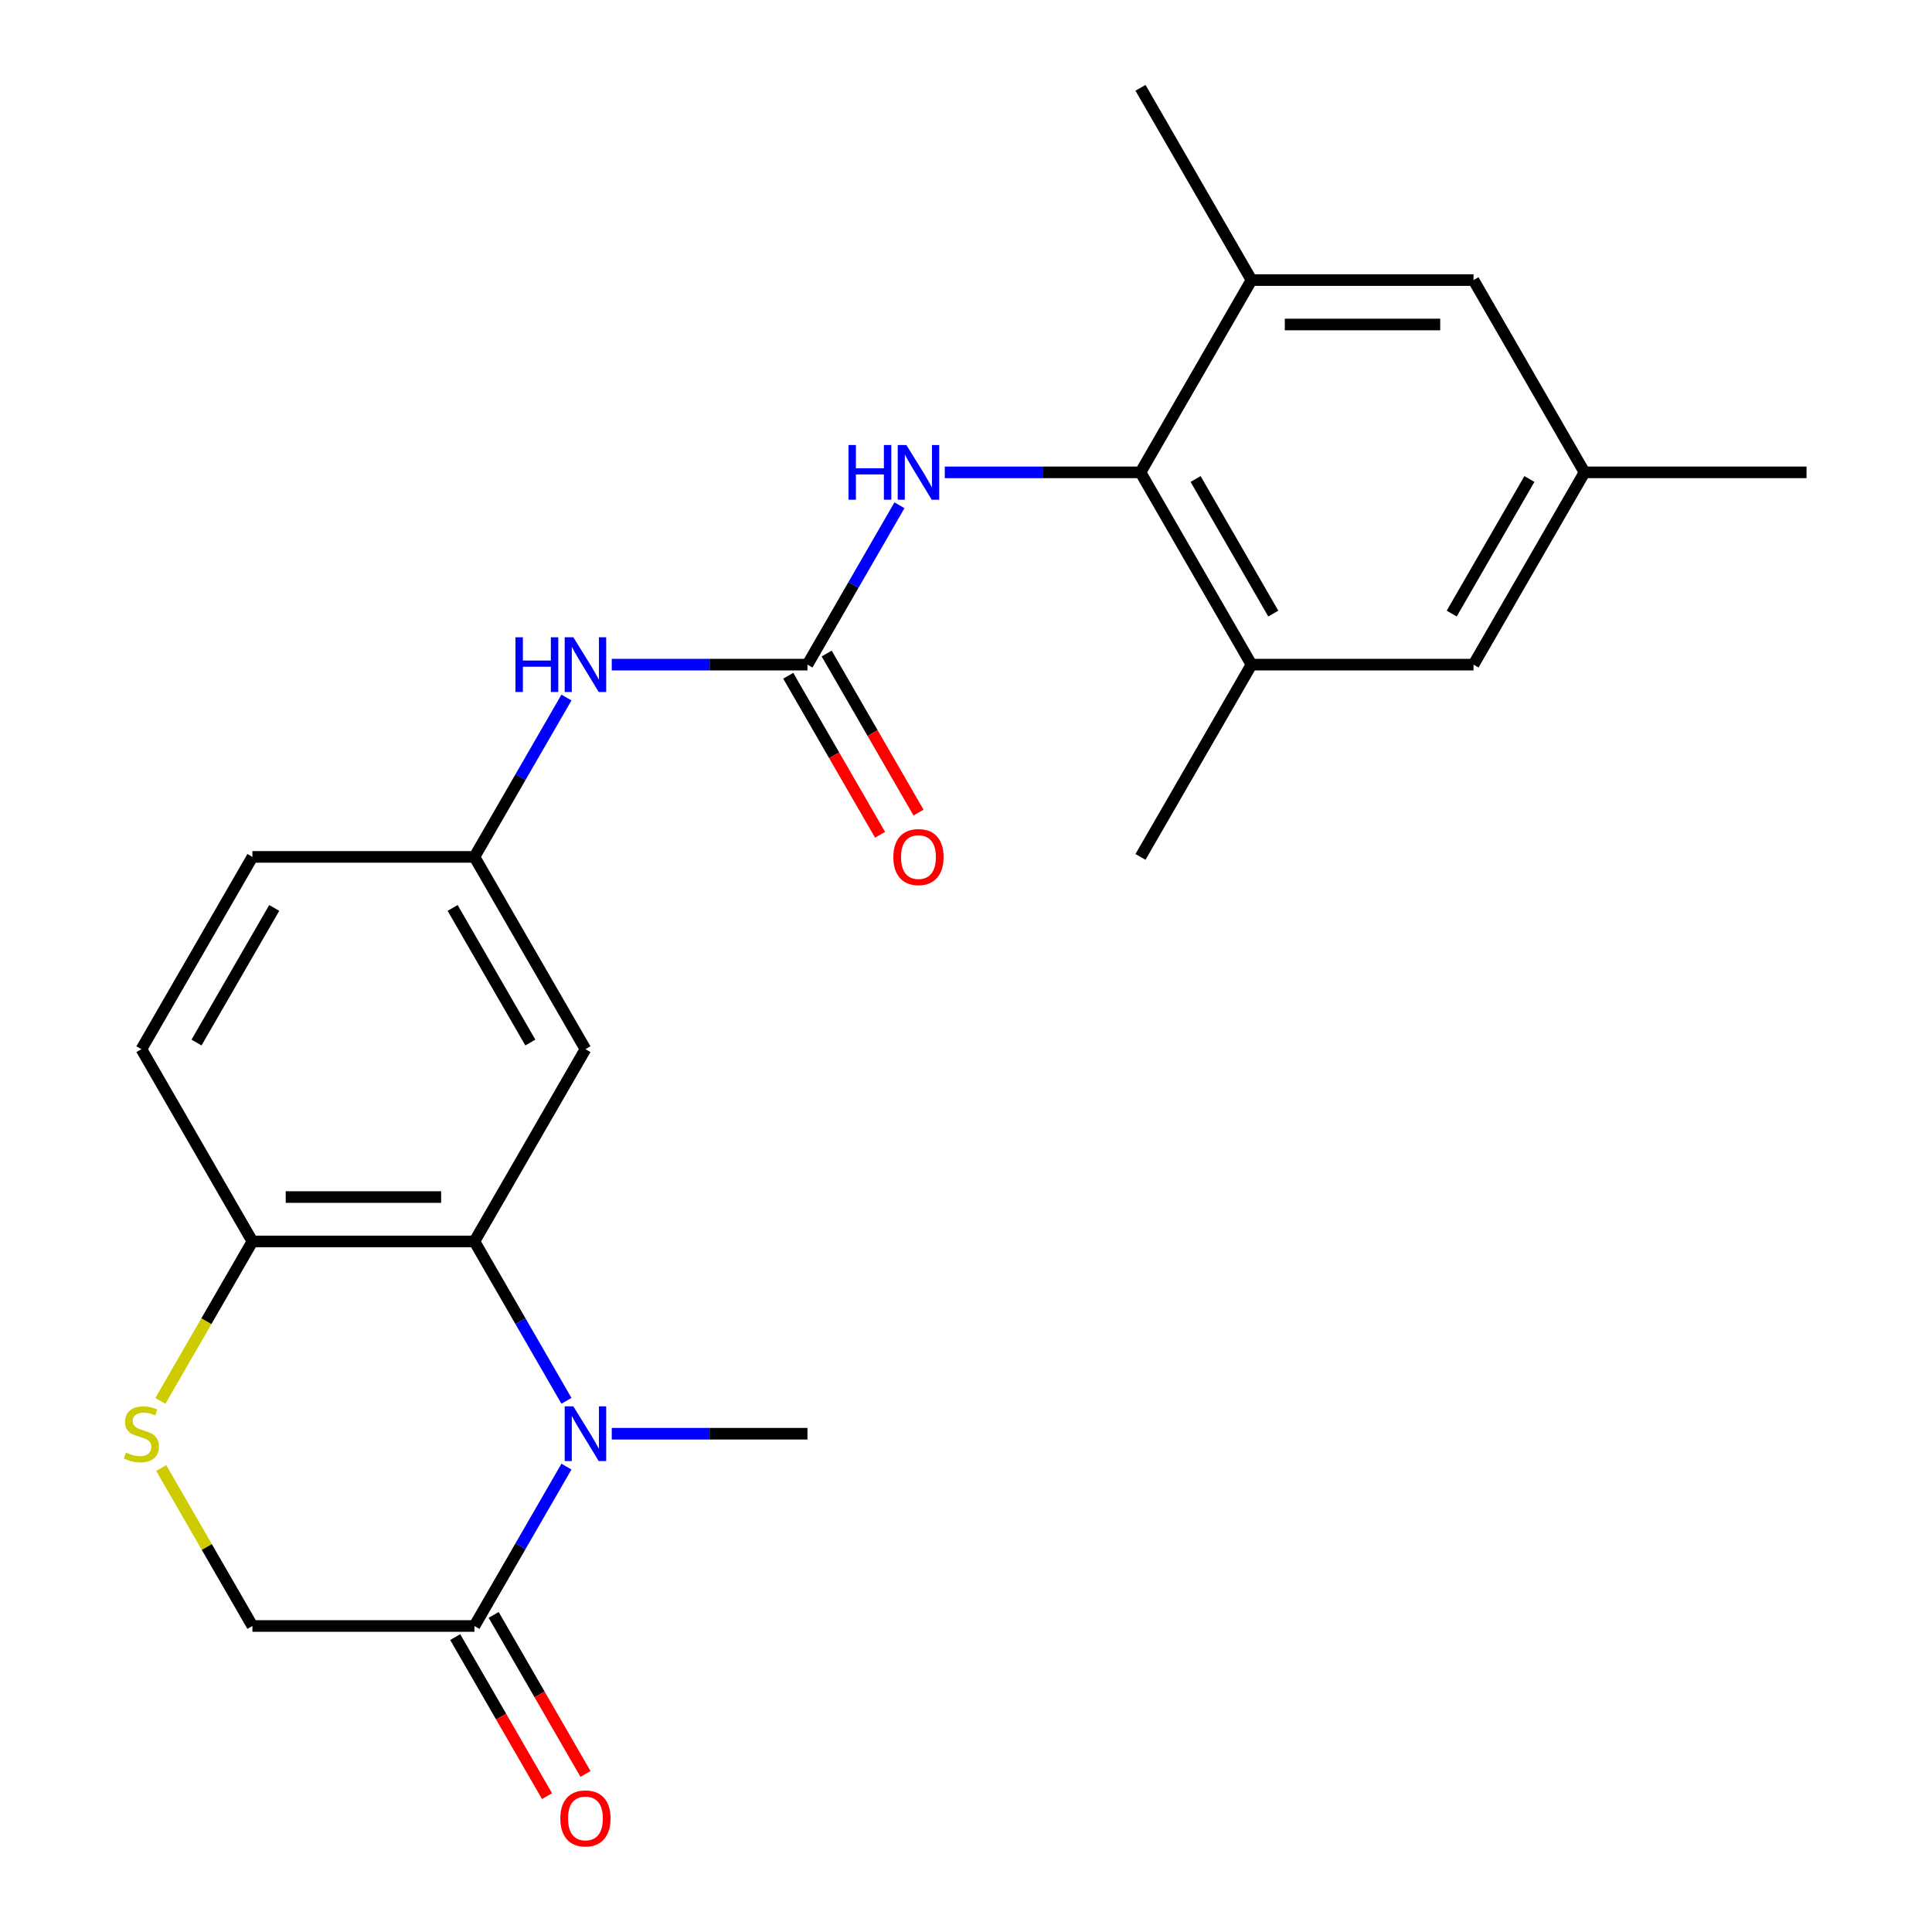 <?xml version='1.0' encoding='iso-8859-1'?>
<svg version='1.1' baseProfile='full'
              xmlns='http://www.w3.org/2000/svg'
                      xmlns:rdkit='http://www.rdkit.org/xml'
                      xmlns:xlink='http://www.w3.org/1999/xlink'
                  xml:space='preserve'
width='1000px' height='1000px' viewBox='0 0 1000 1000'>
<!-- END OF HEADER -->
<rect style='opacity:1.0;fill:#FFFFFF;stroke:none' width='1000' height='1000' x='0' y='0'> </rect>
<path class='bond-0' d='M 293.191,725.058 L 269.379,683.815' style='fill:none;fill-rule:evenodd;stroke:#0000FF;stroke-width:6px;stroke-linecap:butt;stroke-linejoin:miter;stroke-opacity:1' />
<path class='bond-0' d='M 269.379,683.815 L 245.567,642.572' style='fill:none;fill-rule:evenodd;stroke:#000000;stroke-width:6px;stroke-linecap:butt;stroke-linejoin:miter;stroke-opacity:1' />
<path class='bond-2' d='M 293.191,759.124 L 269.379,800.367' style='fill:none;fill-rule:evenodd;stroke:#0000FF;stroke-width:6px;stroke-linecap:butt;stroke-linejoin:miter;stroke-opacity:1' />
<path class='bond-2' d='M 269.379,800.367 L 245.567,841.611' style='fill:none;fill-rule:evenodd;stroke:#000000;stroke-width:6px;stroke-linecap:butt;stroke-linejoin:miter;stroke-opacity:1' />
<path class='bond-19' d='M 316.638,742.091 L 367.289,742.091' style='fill:none;fill-rule:evenodd;stroke:#0000FF;stroke-width:6px;stroke-linecap:butt;stroke-linejoin:miter;stroke-opacity:1' />
<path class='bond-19' d='M 367.289,742.091 L 417.94,742.091' style='fill:none;fill-rule:evenodd;stroke:#000000;stroke-width:6px;stroke-linecap:butt;stroke-linejoin:miter;stroke-opacity:1' />
<path class='bond-8' d='M 245.567,642.572 L 130.652,642.572' style='fill:none;fill-rule:evenodd;stroke:#000000;stroke-width:6px;stroke-linecap:butt;stroke-linejoin:miter;stroke-opacity:1' />
<path class='bond-8' d='M 228.33,619.589 L 147.889,619.589' style='fill:none;fill-rule:evenodd;stroke:#000000;stroke-width:6px;stroke-linecap:butt;stroke-linejoin:miter;stroke-opacity:1' />
<path class='bond-9' d='M 245.567,642.572 L 303.025,543.052' style='fill:none;fill-rule:evenodd;stroke:#000000;stroke-width:6px;stroke-linecap:butt;stroke-linejoin:miter;stroke-opacity:1' />
<path class='bond-1' d='M 417.94,344.013 L 367.289,344.013' style='fill:none;fill-rule:evenodd;stroke:#000000;stroke-width:6px;stroke-linecap:butt;stroke-linejoin:miter;stroke-opacity:1' />
<path class='bond-1' d='M 367.289,344.013 L 316.638,344.013' style='fill:none;fill-rule:evenodd;stroke:#0000FF;stroke-width:6px;stroke-linecap:butt;stroke-linejoin:miter;stroke-opacity:1' />
<path class='bond-4' d='M 417.94,344.013 L 441.752,302.77' style='fill:none;fill-rule:evenodd;stroke:#000000;stroke-width:6px;stroke-linecap:butt;stroke-linejoin:miter;stroke-opacity:1' />
<path class='bond-4' d='M 441.752,302.77 L 465.564,261.526' style='fill:none;fill-rule:evenodd;stroke:#0000FF;stroke-width:6px;stroke-linecap:butt;stroke-linejoin:miter;stroke-opacity:1' />
<path class='bond-15' d='M 407.988,349.759 L 431.754,390.922' style='fill:none;fill-rule:evenodd;stroke:#000000;stroke-width:6px;stroke-linecap:butt;stroke-linejoin:miter;stroke-opacity:1' />
<path class='bond-15' d='M 431.754,390.922 L 455.519,432.085' style='fill:none;fill-rule:evenodd;stroke:#FF0000;stroke-width:6px;stroke-linecap:butt;stroke-linejoin:miter;stroke-opacity:1' />
<path class='bond-15' d='M 427.892,338.267 L 451.658,379.431' style='fill:none;fill-rule:evenodd;stroke:#000000;stroke-width:6px;stroke-linecap:butt;stroke-linejoin:miter;stroke-opacity:1' />
<path class='bond-15' d='M 451.658,379.431 L 475.423,420.594' style='fill:none;fill-rule:evenodd;stroke:#FF0000;stroke-width:6px;stroke-linecap:butt;stroke-linejoin:miter;stroke-opacity:1' />
<path class='bond-11' d='M 245.567,841.611 L 130.652,841.611' style='fill:none;fill-rule:evenodd;stroke:#000000;stroke-width:6px;stroke-linecap:butt;stroke-linejoin:miter;stroke-opacity:1' />
<path class='bond-16' d='M 235.615,847.356 L 259.381,888.52' style='fill:none;fill-rule:evenodd;stroke:#000000;stroke-width:6px;stroke-linecap:butt;stroke-linejoin:miter;stroke-opacity:1' />
<path class='bond-16' d='M 259.381,888.52 L 283.146,929.683' style='fill:none;fill-rule:evenodd;stroke:#FF0000;stroke-width:6px;stroke-linecap:butt;stroke-linejoin:miter;stroke-opacity:1' />
<path class='bond-16' d='M 255.519,835.865 L 279.285,877.028' style='fill:none;fill-rule:evenodd;stroke:#000000;stroke-width:6px;stroke-linecap:butt;stroke-linejoin:miter;stroke-opacity:1' />
<path class='bond-16' d='M 279.285,877.028 L 303.05,918.192' style='fill:none;fill-rule:evenodd;stroke:#FF0000;stroke-width:6px;stroke-linecap:butt;stroke-linejoin:miter;stroke-opacity:1' />
<path class='bond-3' d='M 590.313,244.494 L 539.662,244.494' style='fill:none;fill-rule:evenodd;stroke:#000000;stroke-width:6px;stroke-linecap:butt;stroke-linejoin:miter;stroke-opacity:1' />
<path class='bond-3' d='M 539.662,244.494 L 489.01,244.494' style='fill:none;fill-rule:evenodd;stroke:#0000FF;stroke-width:6px;stroke-linecap:butt;stroke-linejoin:miter;stroke-opacity:1' />
<path class='bond-6' d='M 590.313,244.494 L 647.77,344.013' style='fill:none;fill-rule:evenodd;stroke:#000000;stroke-width:6px;stroke-linecap:butt;stroke-linejoin:miter;stroke-opacity:1' />
<path class='bond-6' d='M 618.835,247.93 L 659.056,317.594' style='fill:none;fill-rule:evenodd;stroke:#000000;stroke-width:6px;stroke-linecap:butt;stroke-linejoin:miter;stroke-opacity:1' />
<path class='bond-7' d='M 590.313,244.494 L 647.77,144.974' style='fill:none;fill-rule:evenodd;stroke:#000000;stroke-width:6px;stroke-linecap:butt;stroke-linejoin:miter;stroke-opacity:1' />
<path class='bond-5' d='M 83.444,759.844 L 107.048,800.727' style='fill:none;fill-rule:evenodd;stroke:#CCCC00;stroke-width:6px;stroke-linecap:butt;stroke-linejoin:miter;stroke-opacity:1' />
<path class='bond-5' d='M 107.048,800.727 L 130.652,841.611' style='fill:none;fill-rule:evenodd;stroke:#000000;stroke-width:6px;stroke-linecap:butt;stroke-linejoin:miter;stroke-opacity:1' />
<path class='bond-24' d='M 83.005,725.098 L 106.828,683.835' style='fill:none;fill-rule:evenodd;stroke:#CCCC00;stroke-width:6px;stroke-linecap:butt;stroke-linejoin:miter;stroke-opacity:1' />
<path class='bond-24' d='M 106.828,683.835 L 130.652,642.572' style='fill:none;fill-rule:evenodd;stroke:#000000;stroke-width:6px;stroke-linecap:butt;stroke-linejoin:miter;stroke-opacity:1' />
<path class='bond-13' d='M 647.77,344.013 L 762.686,344.013' style='fill:none;fill-rule:evenodd;stroke:#000000;stroke-width:6px;stroke-linecap:butt;stroke-linejoin:miter;stroke-opacity:1' />
<path class='bond-22' d='M 647.77,344.013 L 590.313,443.533' style='fill:none;fill-rule:evenodd;stroke:#000000;stroke-width:6px;stroke-linecap:butt;stroke-linejoin:miter;stroke-opacity:1' />
<path class='bond-14' d='M 647.77,144.974 L 762.686,144.974' style='fill:none;fill-rule:evenodd;stroke:#000000;stroke-width:6px;stroke-linecap:butt;stroke-linejoin:miter;stroke-opacity:1' />
<path class='bond-14' d='M 665.008,167.957 L 745.448,167.957' style='fill:none;fill-rule:evenodd;stroke:#000000;stroke-width:6px;stroke-linecap:butt;stroke-linejoin:miter;stroke-opacity:1' />
<path class='bond-21' d='M 647.77,144.974 L 590.313,45.455' style='fill:none;fill-rule:evenodd;stroke:#000000;stroke-width:6px;stroke-linecap:butt;stroke-linejoin:miter;stroke-opacity:1' />
<path class='bond-18' d='M 130.652,642.572 L 73.194,543.052' style='fill:none;fill-rule:evenodd;stroke:#000000;stroke-width:6px;stroke-linecap:butt;stroke-linejoin:miter;stroke-opacity:1' />
<path class='bond-12' d='M 303.025,543.052 L 245.567,443.533' style='fill:none;fill-rule:evenodd;stroke:#000000;stroke-width:6px;stroke-linecap:butt;stroke-linejoin:miter;stroke-opacity:1' />
<path class='bond-12' d='M 274.502,539.616 L 234.282,469.952' style='fill:none;fill-rule:evenodd;stroke:#000000;stroke-width:6px;stroke-linecap:butt;stroke-linejoin:miter;stroke-opacity:1' />
<path class='bond-10' d='M 293.191,361.046 L 269.379,402.289' style='fill:none;fill-rule:evenodd;stroke:#0000FF;stroke-width:6px;stroke-linecap:butt;stroke-linejoin:miter;stroke-opacity:1' />
<path class='bond-10' d='M 269.379,402.289 L 245.567,443.533' style='fill:none;fill-rule:evenodd;stroke:#000000;stroke-width:6px;stroke-linecap:butt;stroke-linejoin:miter;stroke-opacity:1' />
<path class='bond-20' d='M 245.567,443.533 L 130.652,443.533' style='fill:none;fill-rule:evenodd;stroke:#000000;stroke-width:6px;stroke-linecap:butt;stroke-linejoin:miter;stroke-opacity:1' />
<path class='bond-26' d='M 762.686,344.013 L 820.143,244.494' style='fill:none;fill-rule:evenodd;stroke:#000000;stroke-width:6px;stroke-linecap:butt;stroke-linejoin:miter;stroke-opacity:1' />
<path class='bond-26' d='M 751.4,317.594 L 791.621,247.93' style='fill:none;fill-rule:evenodd;stroke:#000000;stroke-width:6px;stroke-linecap:butt;stroke-linejoin:miter;stroke-opacity:1' />
<path class='bond-17' d='M 762.686,144.974 L 820.143,244.494' style='fill:none;fill-rule:evenodd;stroke:#000000;stroke-width:6px;stroke-linecap:butt;stroke-linejoin:miter;stroke-opacity:1' />
<path class='bond-23' d='M 820.143,244.494 L 935.059,244.494' style='fill:none;fill-rule:evenodd;stroke:#000000;stroke-width:6px;stroke-linecap:butt;stroke-linejoin:miter;stroke-opacity:1' />
<path class='bond-25' d='M 73.194,543.052 L 130.652,443.533' style='fill:none;fill-rule:evenodd;stroke:#000000;stroke-width:6px;stroke-linecap:butt;stroke-linejoin:miter;stroke-opacity:1' />
<path class='bond-25' d='M 101.717,539.616 L 141.937,469.952' style='fill:none;fill-rule:evenodd;stroke:#000000;stroke-width:6px;stroke-linecap:butt;stroke-linejoin:miter;stroke-opacity:1' />
<path  class='atom-0' d='M 296.765 727.931
L 306.045 742.931
Q 306.965 744.411, 308.445 747.091
Q 309.925 749.771, 310.005 749.931
L 310.005 727.931
L 313.765 727.931
L 313.765 756.251
L 309.885 756.251
L 299.925 739.851
Q 298.765 737.931, 297.525 735.731
Q 296.325 733.531, 295.965 732.851
L 295.965 756.251
L 292.285 756.251
L 292.285 727.931
L 296.765 727.931
' fill='#0000FF'/>
<path  class='atom-5' d='M 439.178 230.334
L 443.018 230.334
L 443.018 242.374
L 457.498 242.374
L 457.498 230.334
L 461.338 230.334
L 461.338 258.654
L 457.498 258.654
L 457.498 245.574
L 443.018 245.574
L 443.018 258.654
L 439.178 258.654
L 439.178 230.334
' fill='#0000FF'/>
<path  class='atom-5' d='M 469.138 230.334
L 478.418 245.334
Q 479.338 246.814, 480.818 249.494
Q 482.298 252.174, 482.378 252.334
L 482.378 230.334
L 486.138 230.334
L 486.138 258.654
L 482.258 258.654
L 472.298 242.254
Q 471.138 240.334, 469.898 238.134
Q 468.698 235.934, 468.338 235.254
L 468.338 258.654
L 464.658 258.654
L 464.658 230.334
L 469.138 230.334
' fill='#0000FF'/>
<path  class='atom-6' d='M 65.194 751.811
Q 65.514 751.931, 66.834 752.491
Q 68.154 753.051, 69.594 753.411
Q 71.074 753.731, 72.514 753.731
Q 75.194 753.731, 76.754 752.451
Q 78.314 751.131, 78.314 748.851
Q 78.314 747.291, 77.514 746.331
Q 76.754 745.371, 75.554 744.851
Q 74.354 744.331, 72.354 743.731
Q 69.834 742.971, 68.314 742.251
Q 66.834 741.531, 65.754 740.011
Q 64.714 738.491, 64.714 735.931
Q 64.714 732.371, 67.114 730.171
Q 69.554 727.971, 74.354 727.971
Q 77.634 727.971, 81.354 729.531
L 80.434 732.611
Q 77.034 731.211, 74.474 731.211
Q 71.714 731.211, 70.194 732.371
Q 68.674 733.491, 68.714 735.451
Q 68.714 736.971, 69.474 737.891
Q 70.274 738.811, 71.394 739.331
Q 72.554 739.851, 74.474 740.451
Q 77.034 741.251, 78.554 742.051
Q 80.074 742.851, 81.154 744.491
Q 82.274 746.091, 82.274 748.851
Q 82.274 752.771, 79.634 754.891
Q 77.034 756.971, 72.674 756.971
Q 70.154 756.971, 68.234 756.411
Q 66.354 755.891, 64.114 754.971
L 65.194 751.811
' fill='#CCCC00'/>
<path  class='atom-11' d='M 266.805 329.853
L 270.645 329.853
L 270.645 341.893
L 285.125 341.893
L 285.125 329.853
L 288.965 329.853
L 288.965 358.173
L 285.125 358.173
L 285.125 345.093
L 270.645 345.093
L 270.645 358.173
L 266.805 358.173
L 266.805 329.853
' fill='#0000FF'/>
<path  class='atom-11' d='M 296.765 329.853
L 306.045 344.853
Q 306.965 346.333, 308.445 349.013
Q 309.925 351.693, 310.005 351.853
L 310.005 329.853
L 313.765 329.853
L 313.765 358.173
L 309.885 358.173
L 299.925 341.773
Q 298.765 339.853, 297.525 337.653
Q 296.325 335.453, 295.965 334.773
L 295.965 358.173
L 292.285 358.173
L 292.285 329.853
L 296.765 329.853
' fill='#0000FF'/>
<path  class='atom-16' d='M 462.398 443.613
Q 462.398 436.813, 465.758 433.013
Q 469.118 429.213, 475.398 429.213
Q 481.678 429.213, 485.038 433.013
Q 488.398 436.813, 488.398 443.613
Q 488.398 450.493, 484.998 454.413
Q 481.598 458.293, 475.398 458.293
Q 469.158 458.293, 465.758 454.413
Q 462.398 450.533, 462.398 443.613
M 475.398 455.093
Q 479.718 455.093, 482.038 452.213
Q 484.398 449.293, 484.398 443.613
Q 484.398 438.053, 482.038 435.253
Q 479.718 432.413, 475.398 432.413
Q 471.078 432.413, 468.718 435.213
Q 466.398 438.013, 466.398 443.613
Q 466.398 449.333, 468.718 452.213
Q 471.078 455.093, 475.398 455.093
' fill='#FF0000'/>
<path  class='atom-17' d='M 290.025 941.21
Q 290.025 934.41, 293.385 930.61
Q 296.745 926.81, 303.025 926.81
Q 309.305 926.81, 312.665 930.61
Q 316.025 934.41, 316.025 941.21
Q 316.025 948.09, 312.625 952.01
Q 309.225 955.89, 303.025 955.89
Q 296.785 955.89, 293.385 952.01
Q 290.025 948.13, 290.025 941.21
M 303.025 952.69
Q 307.345 952.69, 309.665 949.81
Q 312.025 946.89, 312.025 941.21
Q 312.025 935.65, 309.665 932.85
Q 307.345 930.01, 303.025 930.01
Q 298.705 930.01, 296.345 932.81
Q 294.025 935.61, 294.025 941.21
Q 294.025 946.93, 296.345 949.81
Q 298.705 952.69, 303.025 952.69
' fill='#FF0000'/>
</svg>
